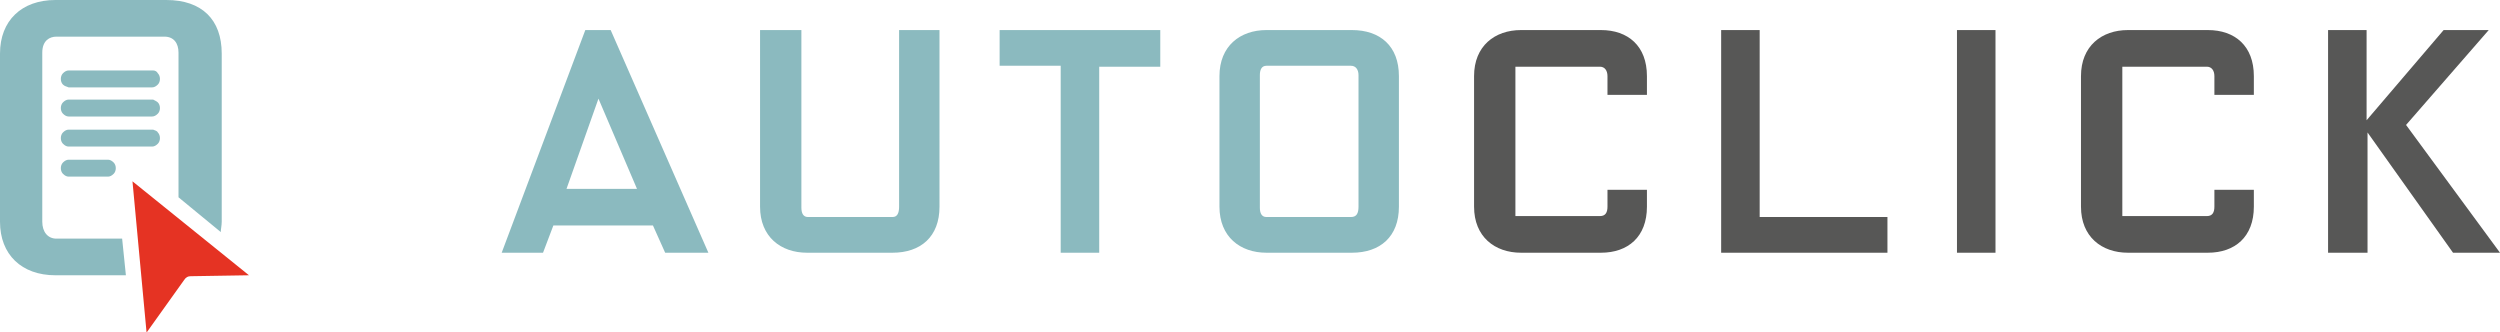 <?xml version="1.0" encoding="utf-8"?>
<!-- Generator: Adobe Illustrator 24.1.3, SVG Export Plug-In . SVG Version: 6.00 Build 0)  -->
<svg version="1.2" baseProfile="tiny" id="Ebene_1" xmlns="http://www.w3.org/2000/svg" xmlns:xlink="http://www.w3.org/1999/xlink"
	 x="0px" y="0px" width="266.1px" height="35.3px" viewBox="0 0 266.1 35.3" overflow="visible" xml:space="preserve">
<path fill="#E53323" d="M20.3,29.4l6.2-0.1l-12.4-10l1.5,16.1l4-5.6C19.8,29.5,20,29.4,20.3,29.4"/>
<path fill="#575756" d="M247.9,26.9h4.1V14.1l9.1,12.8h5l-10-13.6l8.8-10.1h-4.8l-8.2,9.6V3.2h-4.1V26.9z M225.9,23.1v-16h9
	c0.5,0,0.8,0.4,0.8,1v2h4.2v-2c0-3.2-2-4.9-4.9-4.9h-8.5c-2.8,0-5,1.7-5,4.9V22c0,3.2,2.2,4.9,5,4.9h8.5c2.9,0,4.9-1.7,4.9-4.9v-1.8
	h-4.2v1.8c0,0.6-0.2,1-0.8,1H225.9z M208.3,26.9h4.1V3.2h-4.1V26.9z M183.2,26.9h17.7v-3.8h-13.6V3.2h-4.1V26.9z M161.3,23.1v-16h9
	c0.5,0,0.8,0.4,0.8,1v2h4.2v-2c0-3.2-2-4.9-4.9-4.9h-8.5c-2.8,0-5,1.7-5,4.9V22c0,3.2,2.2,4.9,5,4.9h8.5c2.9,0,4.9-1.7,4.9-4.9v-1.8
	h-4.2v1.8c0,0.6-0.2,1-0.8,1H161.3z"/>
<path fill="#8BBABF" d="M23.5,24.7c0-0.3,0.1-0.7,0.1-1.1V5.7c0-3.6-2.1-5.7-5.9-5.7H5.9C2.3,0,0,2.2,0,5.7v17.9
	c0,3.5,2.3,5.7,5.9,5.7h7.5L13,25.4H6c-0.9,0-1.5-0.7-1.5-1.8v-18c0-1.3,0.8-1.7,1.5-1.7h11.5c1,0,1.5,0.7,1.5,1.7v15.4L23.5,24.7z
	 M16.8,7.8c0.3,0.3,0.3,0.9,0,1.2c-0.2,0.2-0.4,0.3-0.6,0.3l-3.2,0l-5.7,0C7.1,9.2,6.9,9.2,6.7,9c-0.3-0.3-0.3-0.9,0-1.2
	c0.2-0.2,0.4-0.3,0.6-0.3l5.7,0h0.1h0.1l3.1,0C16.5,7.5,16.7,7.6,16.8,7.8 M16.8,10.9c0.3,0.3,0.3,0.9,0,1.2
	c-0.2,0.2-0.4,0.3-0.6,0.3l-3.2,0l-5.7,0c-0.2,0-0.4-0.1-0.6-0.3c-0.3-0.3-0.3-0.9,0-1.2c0.2-0.2,0.4-0.3,0.6-0.3l5.7,0h0.1h0.1
	l3.1,0C16.5,10.7,16.7,10.8,16.8,10.9 M16.8,14.1c0.3,0.3,0.3,0.9,0,1.2c-0.2,0.2-0.4,0.3-0.6,0.3l-3.2,0l-5.7,0
	c-0.2,0-0.4-0.1-0.6-0.3c-0.3-0.3-0.3-0.9,0-1.2c0.2-0.2,0.4-0.3,0.6-0.3l5.7,0h0.1h0.1l3.1,0C16.5,13.9,16.7,13.9,16.8,14.1
	 M12.1,17.3c0.3,0.3,0.3,0.9,0,1.2c-0.2,0.2-0.4,0.3-0.6,0.3l-1.2,0l-3,0c-0.2,0-0.4-0.1-0.6-0.3c-0.3-0.3-0.3-0.9,0-1.2
	C6.9,17.1,7.1,17,7.3,17l2.9,0h0.1h0.1l1.1,0C11.7,17,11.9,17.1,12.1,17.3 M143.8,23.1h-9c-0.5,0-0.7-0.4-0.7-1V8c0-0.6,0.2-1,0.7-1
	h9c0.5,0,0.8,0.4,0.8,1v14C144.6,22.7,144.4,23.1,143.8,23.1 M143.9,3.2h-9.1c-2.8,0-5,1.7-5,4.9V22c0,3.2,2.2,4.9,5,4.9h9.1
	c3,0,5-1.7,5-4.9V8.1C148.9,4.9,146.9,3.2,143.9,3.2 M112.9,26.9h4.1V7.1h6.5V3.2h-17.1v3.8h6.5V26.9z M95,23.1h-9
	c-0.5,0-0.7-0.4-0.7-1V3.2h-4.4V22c0,3.2,2.2,4.9,5,4.9h9.1c3,0,5-1.7,5-4.9V3.2h-4.3v18.8C95.7,22.7,95.5,23.1,95,23.1 M67.8,20.1
	h-7.5l3.4-9.6L67.8,20.1z M62.3,3.2l-8.9,23.7h4.4l1.1-2.9h10.6l1.3,2.9h4.6L65,3.2H62.3z"/>
</svg>
